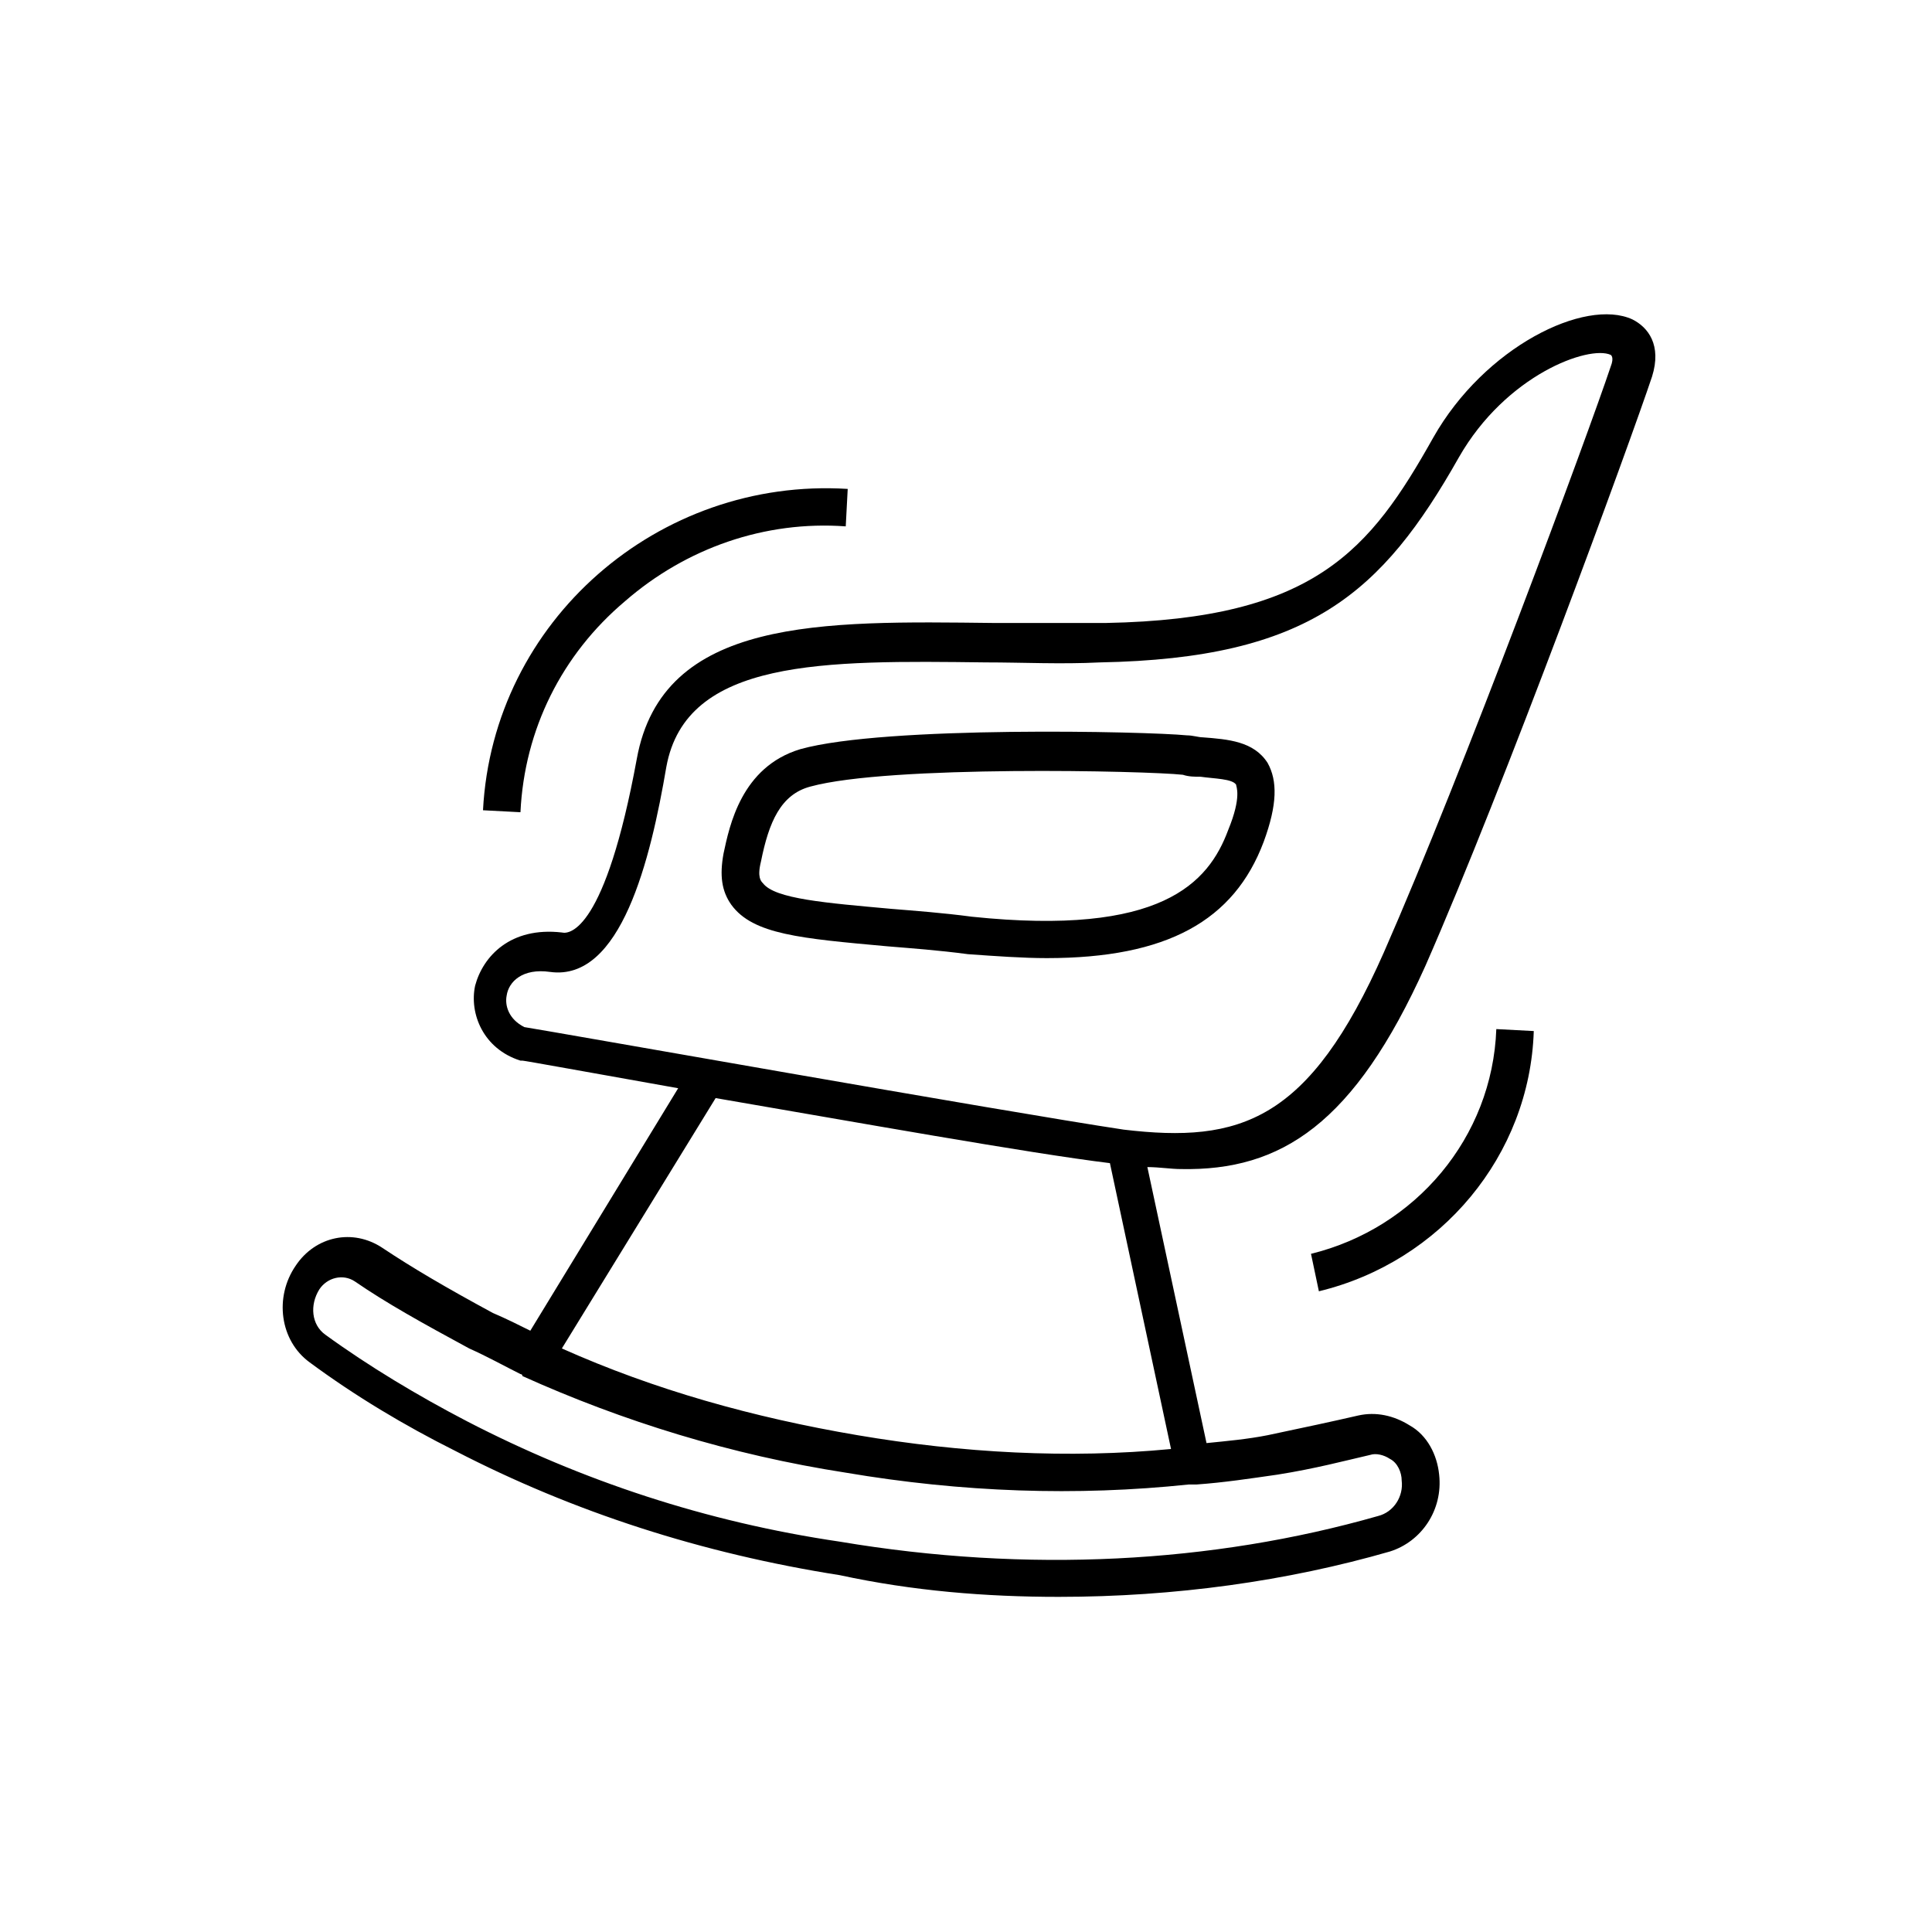 <?xml version="1.0" encoding="utf-8"?>
<!-- Generator: Adobe Illustrator 28.1.0, SVG Export Plug-In . SVG Version: 6.00 Build 0)  -->
<svg version="1.1" id="Ebene_1" xmlns="http://www.w3.org/2000/svg" xmlns:xlink="http://www.w3.org/1999/xlink" x="0px" y="0px"
	 width="98px" height="98px" viewBox="0 0 98 98" style="enable-background:new 0 0 98 98;" xml:space="preserve">
<style type="text/css">
	.st0{fill-rule:evenodd;clip-rule:evenodd;}
</style>
<g>
	<path class="st0" d="M43.5,72.8c-5.3-0.9-10.3-2.3-15-4.4l7.8-12.7c7,1.2,15.9,2.8,20,3.3l3.1,14.5C54.2,74,48.8,73.7,43.5,72.8z
		 M60.7,75.3c1.4-0.1,2.7-0.3,4.1-0.5c1.9-0.3,3.4-0.7,4.7-1c0.3-0.1,0.7,0,1,0.2c0.4,0.2,0.6,0.7,0.6,1.1c0.1,0.8-0.4,1.6-1.2,1.8
		c-8.4,2.4-17.8,2.9-27.3,1.3c-6.8-1-13.1-3.1-18.9-6.1c-2.5-1.3-5-2.8-7.2-4.4c-0.7-0.5-0.8-1.5-0.3-2.3c0.4-0.6,1.2-0.8,1.8-0.4
		c1.6,1.1,3.4,2.1,5.8,3.4c0.9,0.4,1.8,0.9,2.6,1.3c0,0,0.1,0,0.1,0.1c5.1,2.3,10.6,4,16.4,4.9c5.9,1,11.7,1.2,17.4,0.6
		C60.6,75.3,60.6,75.3,60.7,75.3z M25.7,50.5c0.1-0.7,0.8-1.4,2.2-1.2c3.6,0.5,5.1-5.7,5.9-10.4c1-5.5,8-5.4,16.2-5.3
		c1.9,0,3.8,0.1,5.8,0c10.6-0.2,14.3-3.5,18.2-10.4c2.4-4.2,6.6-5.7,7.7-5.2c0,0,0.2,0.1,0,0.6c-1.1,3.3-7.5,20.6-11.5,29.7
		c-3.8,8.6-7.3,9.7-13.2,9H57l0,0c-6-0.9-29.1-5-30.4-5.2C25.8,51.7,25.6,51,25.7,50.5z M72.3,49c4-9.1,10.4-26.6,11.5-29.9
		c0.5-1.6-0.2-2.5-1-2.9c-2.4-1.1-7.5,1.4-10.1,6c-3.2,5.7-6,9.2-16.6,9.4c-1.9,0-3.8,0-5.7,0c-8.7-0.1-16.8-0.3-18.1,6.9
		c-1.6,8.7-3.4,8.9-3.8,8.8c-2.6-0.3-4,1.2-4.4,2.7c-0.3,1.4,0.4,3.2,2.3,3.8h0.1c0.1,0,3.4,0.6,7.9,1.4l-7.5,12.3
		c-0.6-0.3-1.2-0.6-1.9-0.9c-2.4-1.3-4.1-2.3-5.6-3.3c-1.5-1-3.4-0.6-4.4,0.9c-1.1,1.6-0.8,3.8,0.7,4.9c2.3,1.7,4.8,3.2,7.4,4.5
		c6,3.1,12.5,5.2,19.5,6.3C46.3,80.7,50,81,53.7,81c5.9,0,11.6-0.8,16.8-2.3c1.6-0.5,2.7-2.1,2.5-3.9c-0.1-1-0.6-2-1.5-2.5
		c-0.8-0.5-1.7-0.7-2.6-0.5c-1.3,0.3-2.7,0.6-4.6,1c-1,0.2-2.1,0.3-3.1,0.4l-3-14c0.6,0,1.2,0.1,1.7,0.1C65,59.4,68.7,57,72.3,49z"
		/>
	<path class="st0" d="M38.6,43.7c-0.2,0.8,0,1,0.1,1.1c0.6,0.8,3.2,1,6.5,1.3c1.2,0.1,2.6,0.2,4.1,0.4c9.6,1,12-1.7,13-4.4
		c0.7-1.7,0.4-2.2,0.4-2.3c-0.2-0.3-1.1-0.3-1.8-0.4c-0.3,0-0.6,0-0.9-0.1c-1.8-0.2-14.9-0.5-18.9,0.6C39.6,40.3,39,41.7,38.6,43.7z
		 M53.1,48.6c-1.2,0-2.6-0.1-4-0.2c-1.5-0.2-2.9-0.3-4.1-0.4c-4.4-0.4-6.8-0.6-7.9-2.1c-0.5-0.7-0.6-1.5-0.4-2.6
		c0.3-1.4,0.9-4.4,3.9-5.3c4.3-1.2,17.6-0.9,19.6-0.7c0.3,0,0.6,0.1,0.8,0.1c1.3,0.1,2.6,0.2,3.3,1.3c0.5,0.9,0.5,2.1-0.2,4
		C62.6,46.7,59.2,48.6,53.1,48.6z"/>
	<path class="st0" d="M66.9,65.5l-0.4-1.9c5.3-1.3,9.2-5.9,9.4-11.4l1.9,0.1C77.6,58.6,73.1,64,66.9,65.5z"/>
	<path class="st0" d="M26.4,41.2l-1.9-0.1C25,31.5,33.4,24.2,43,24.8l-0.1,1.9c-4.1-0.3-8.1,1.1-11.2,3.8
		C28.5,33.2,26.6,37,26.4,41.2z"/>
</g>
</svg>

